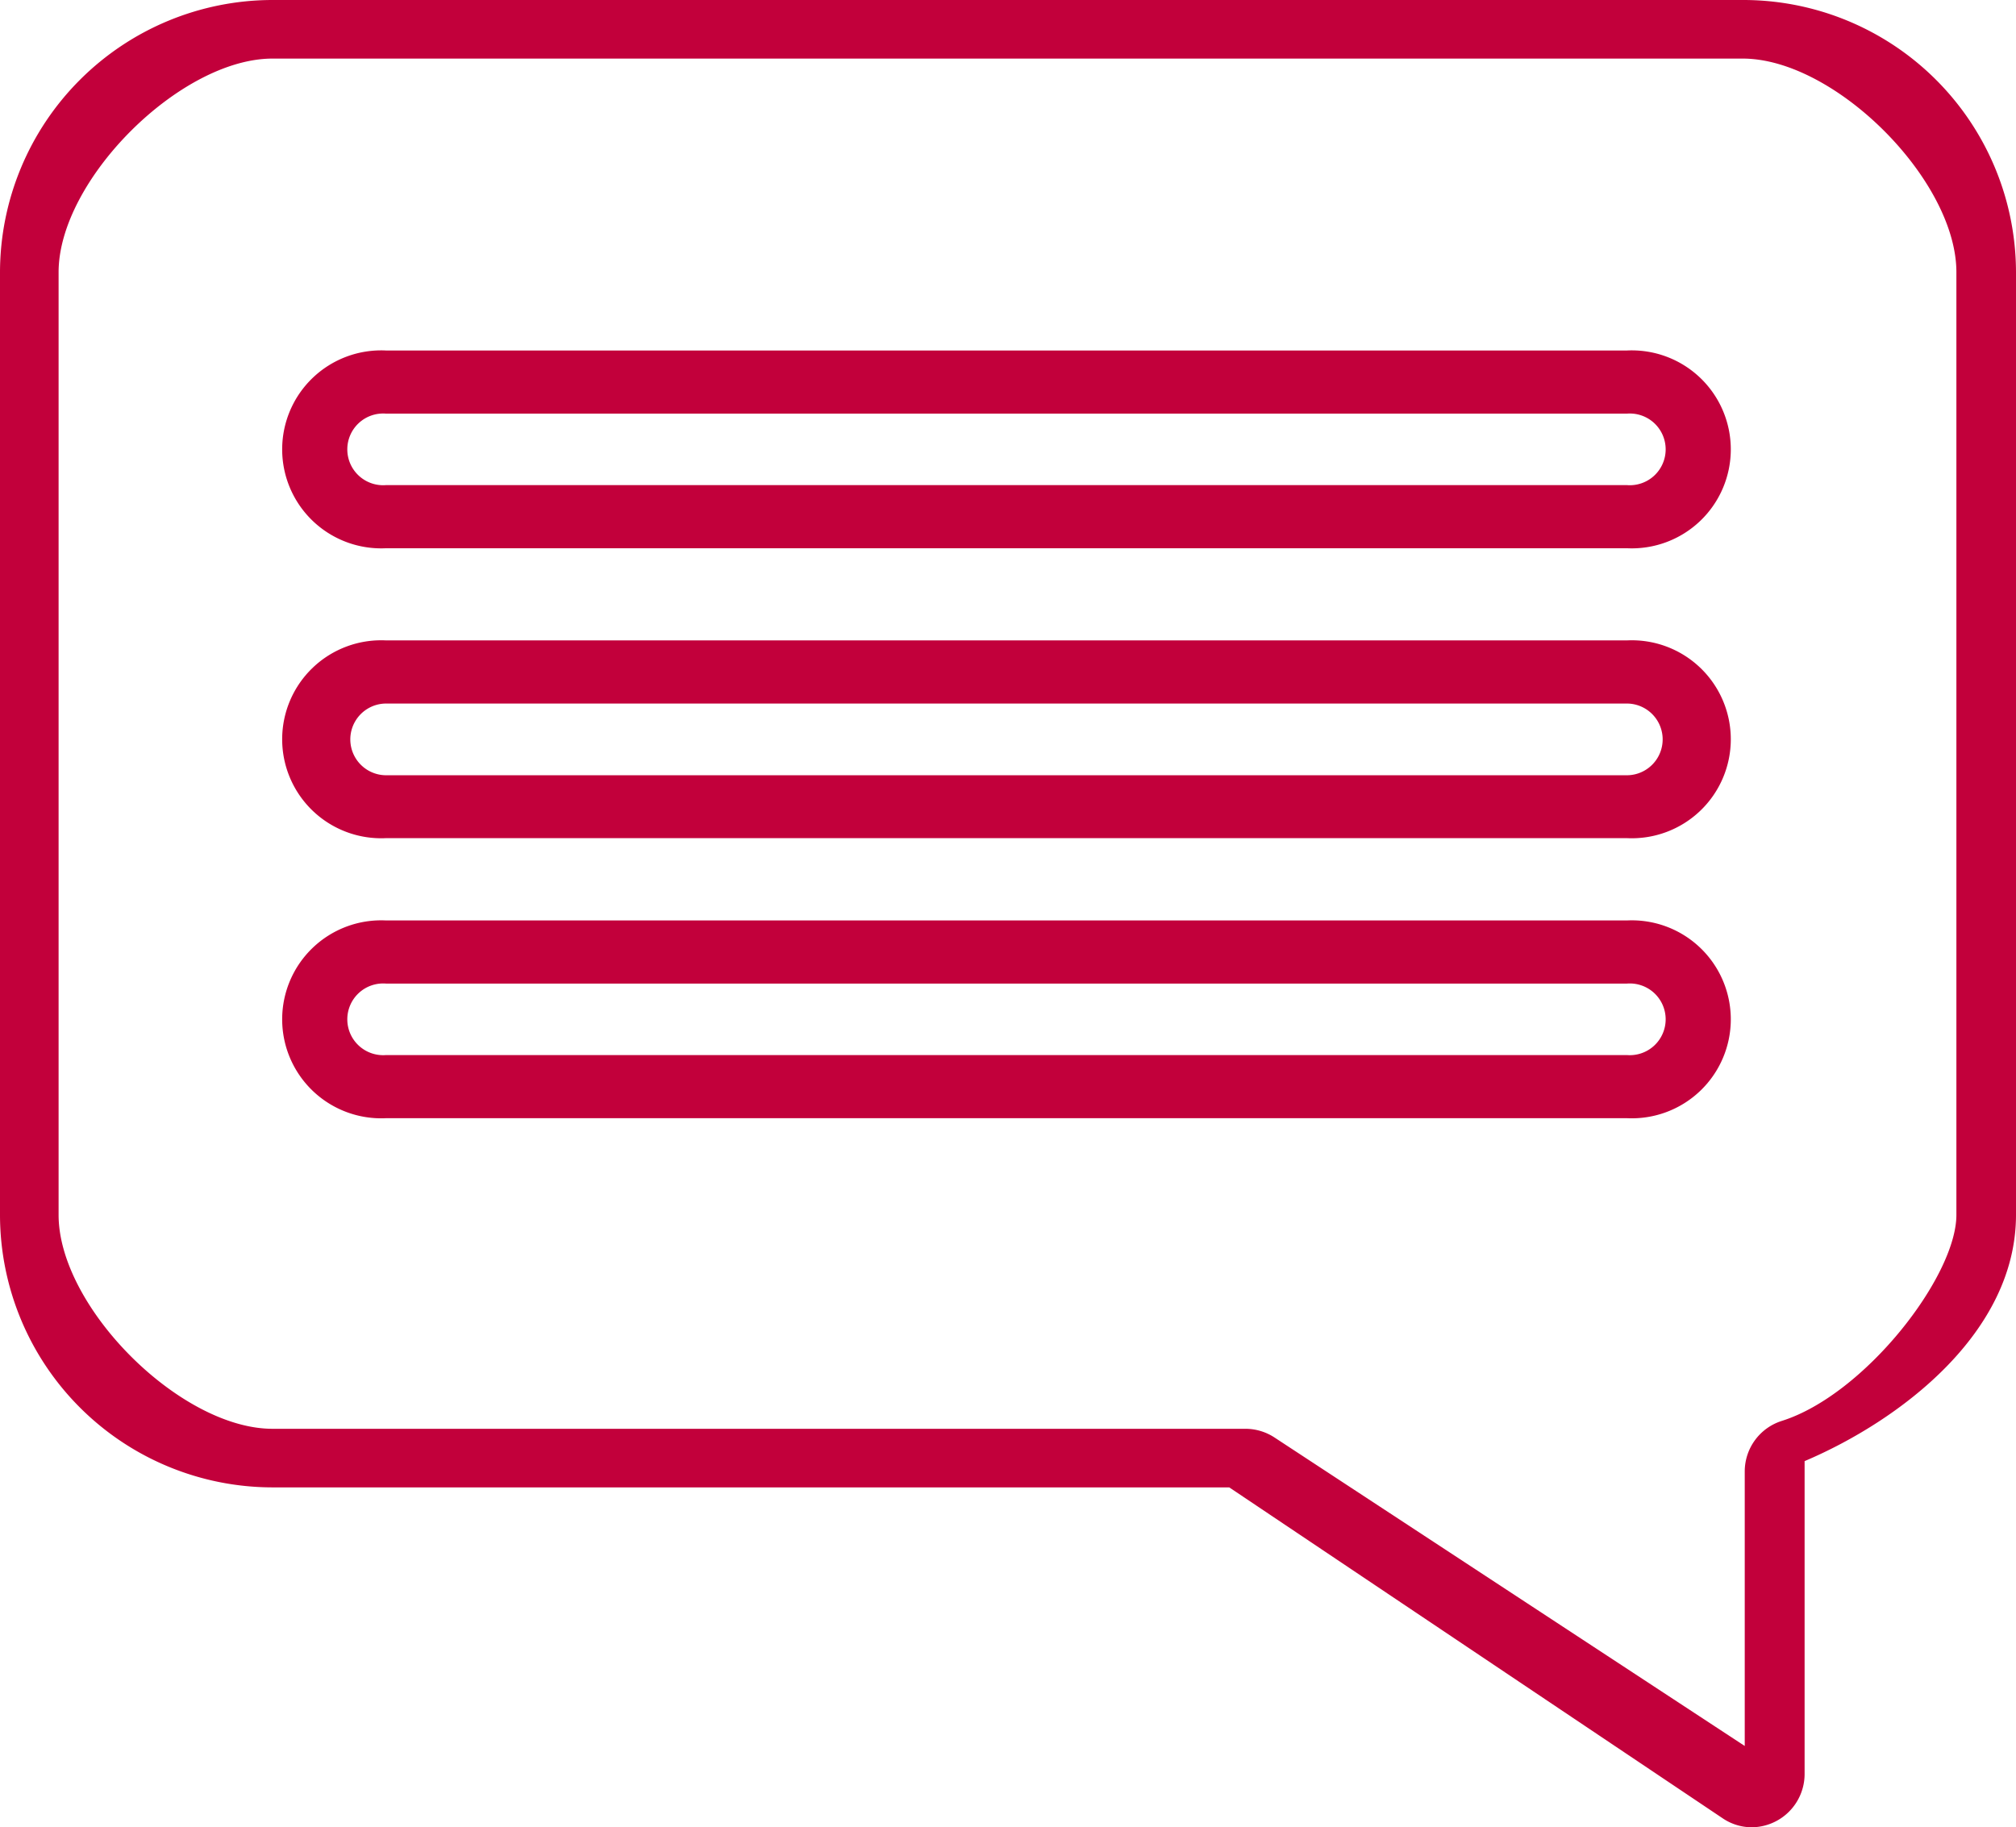 <svg xmlns="http://www.w3.org/2000/svg" viewBox="0 0 79.82 72.36"><defs><style>.a{fill:#c2003b;}</style></defs><title>beratung</title><path class="a" d="M10.79,58.9H48.67L68.2,72a2.06,2.06,0,0,0,1.16.36,2.11,2.11,0,0,0,2.09-2.09V57.86c3.79-1.61,8.37-5.09,8.37-9.75V10.78A10.8,10.8,0,0,0,69,0H10.79A10.8,10.8,0,0,0,0,10.78V48.11A10.8,10.8,0,0,0,10.79,58.9ZM2.32,10.78c0-3.65,4.82-8.46,8.47-8.46H69c3.65,0,8.46,4.81,8.46,8.46V48.11c0,2.44-3.64,7.13-6.92,8.16a2.1,2.1,0,0,0-1.46,2V69.14L50.47,56.93a2.1,2.1,0,0,0-1.16-.35H10.79c-3.65,0-8.47-4.82-8.47-8.47Z"/><path class="a" d="M15.29,21.71H64.41a3.92,3.92,0,1,0,0-7.83H15.29a3.92,3.92,0,1,0,0,7.83Zm0-5.33H64.41a1.42,1.42,0,1,1,0,2.83H15.29a1.42,1.42,0,1,1,0-2.83Z"/><path class="a" d="M15.29,33.19H64.41a3.92,3.92,0,1,0,0-7.83H15.29a3.92,3.92,0,1,0,0,7.83Zm0-5.33H64.41a1.42,1.42,0,1,1,0,2.84H15.29a1.42,1.42,0,0,1,0-2.84Z"/><path class="a" d="M15.29,44.28H64.41a3.92,3.92,0,1,0,0-7.83H15.29a3.92,3.92,0,1,0,0,7.83Zm0-5.33H64.41a1.42,1.42,0,1,1,0,2.83H15.29a1.42,1.42,0,1,1,0-2.83Z"/></svg>